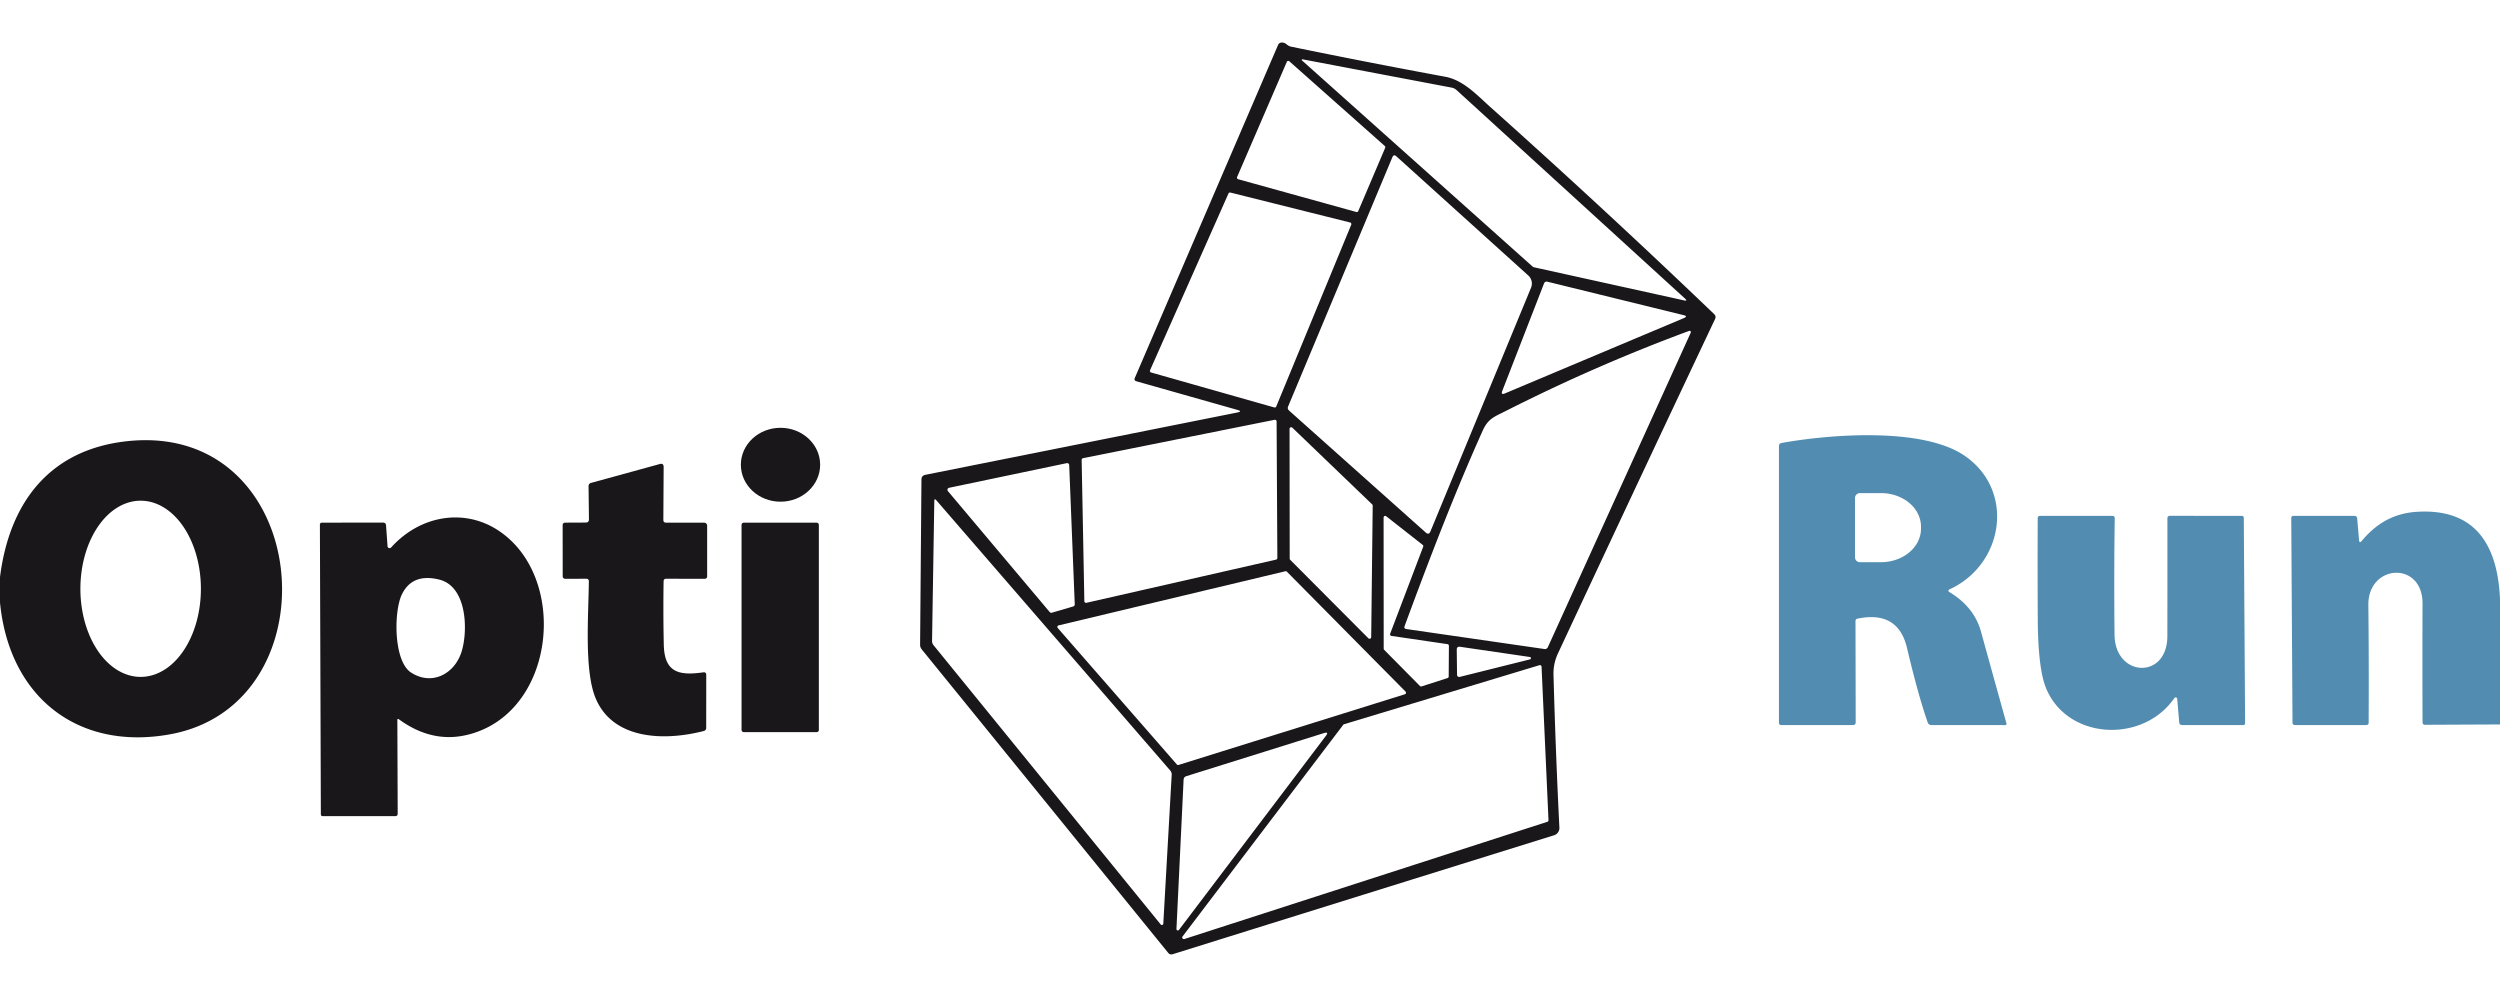 <svg xmlns="http://www.w3.org/2000/svg" viewBox="0.00 0.00 500.00 200.00"><path fill="#1a171b" d="  M 258.25 9.34  Q 273.61 12.50 289.05 15.35  C 292.69 16.02 295.44 19.06 298.08 21.42  Q 320.84 41.75 342.84 62.83  Q 343.27 63.25 343.02 63.79  Q 327.23 97.18 311.58 130.71  Q 310.64 132.74 310.70 134.96  Q 311.12 150.34 311.88 165.54  A 1.52 1.51 -10.0 0 1 310.82 167.05  Q 272.68 178.93 234.54 190.84  Q 233.99 191.01 233.63 190.56  L 184.35 129.88  Q 184.01 129.46 184.02 128.92  L 184.29 95.91  Q 184.30 95.11 185.09 94.96  L 247.46 82.50  Q 248.56 82.28 247.48 81.98  L 227.30 76.26  Q 226.74 76.11 226.97 75.57  L 255.60 9.02  Q 255.82 8.50 256.40 8.50  Q 256.91 8.51 257.39 8.92  Q 257.77 9.24 258.25 9.34  Z  M 260.50 11.86  A 0.13 0.13 0.0 0 0 260.39 12.08  L 306.48 53.28  A 0.75 0.67 69.8 0 0 306.82 53.46  L 336.81 60.08  Q 337.60 60.25 337.00 59.71  L 291.33 18.03  Q 290.90 17.63 290.31 17.52  L 260.50 11.86  Z  M 257.87 12.26  A 0.32 0.32 0.0 0 0 257.36 12.38  L 247.42 35.40  A 0.32 0.32 0.0 0 0 247.62 35.84  L 271.27 42.40  A 0.32 0.32 0.0 0 0 271.65 42.22  L 277.04 29.56  A 0.32 0.32 0.0 0 0 276.96 29.20  L 257.87 12.26  Z  M 278.47 31.45  L 257.62 81.30  Q 257.43 81.77 257.81 82.11  L 285.14 106.50  Q 285.77 107.06 286.09 106.28  L 306.21 57.54  A 2.18 2.17 32.2 0 0 305.65 55.09  L 279.28 31.27  Q 278.75 30.79 278.47 31.45  Z  M 270.25 44.94  A 0.33 0.33 0.0 0 0 270.03 44.50  L 246.08 38.51  A 0.33 0.33 0.0 0 0 245.70 38.69  L 230.01 74.05  A 0.33 0.33 0.0 0 0 230.23 74.50  L 254.86 81.49  A 0.33 0.33 0.0 0 0 255.25 81.30  L 270.25 44.94  Z  M 300.46 78.17  Q 300.12 79.05 300.99 78.68  L 336.77 63.62  Q 337.64 63.25 336.72 63.03  L 309.52 56.35  Q 308.99 56.22 308.79 56.73  L 300.46 78.17  Z  M 296.53 86.15  C 290.82 98.86 285.75 112.11 280.92 125.22  Q 280.74 125.73 281.28 125.81  L 308.92 129.81  A 0.62 0.61 16.2 0 0 309.56 129.46  L 338.15 66.53  A 0.26 0.26 0.0 0 0 337.82 66.18  Q 319.13 73.09 301.19 82.18  C 298.90 83.35 297.65 83.66 296.53 86.15  Z  M 255.20 111.93  A 0.34 0.34 0.0 0 0 255.47 111.60  L 255.32 84.29  A 0.34 0.34 0.0 0 0 254.92 83.96  L 216.60 91.64  A 0.34 0.34 0.0 0 0 216.33 91.98  L 216.87 120.23  A 0.34 0.34 0.0 0 0 217.29 120.56  L 255.20 111.93  Z  M 273.68 127.66  A 0.33 0.33 0.0 0 0 274.24 127.43  L 274.54 101.12  A 0.33 0.33 0.0 0 0 274.44 100.88  L 258.47 85.54  A 0.33 0.33 0.0 0 0 257.91 85.78  L 257.94 111.72  A 0.33 0.33 0.0 0 0 258.04 111.96  L 273.68 127.66  Z  M 213.84 93.01  A 0.41 0.41 0.0 0 0 213.35 92.63  L 189.81 97.56  A 0.41 0.41 0.0 0 0 189.58 98.22  L 209.95 122.42  A 0.41 0.41 0.0 0 0 210.38 122.54  L 214.65 121.29  A 0.41 0.41 0.0 0 0 214.95 120.88  L 213.84 93.01  Z  M 234.06 154.12  L 187.27 100.06  Q 186.87 99.60 186.86 100.21  L 186.41 128.21  A 1.31 1.30 25.7 0 0 186.70 129.03  L 232.14 184.89  A 0.29 0.29 0.0 0 0 232.66 184.72  L 234.34 154.94  A 1.20 1.16 -64.7 0 0 234.06 154.12  Z  M 278.28 127.18  A 0.32 0.32 0.0 0 1 278.03 126.75  L 284.64 109.34  A 0.32 0.32 0.0 0 0 284.53 108.97  L 277.24 103.25  A 0.32 0.32 0.0 0 0 276.72 103.50  L 276.74 129.74  A 0.32 0.32 0.0 0 0 276.83 129.96  L 283.99 137.20  A 0.32 0.32 0.0 0 0 284.32 137.28  L 289.52 135.61  A 0.32 0.32 0.0 0 0 289.74 135.31  L 289.78 129.15  A 0.32 0.32 0.0 0 0 289.50 128.83  L 278.28 127.18  Z  M 280.98 138.85  A 0.32 0.32 0.0 0 0 281.11 138.32  L 257.38 114.34  A 0.32 0.32 0.0 0 0 257.07 114.25  L 211.71 125.08  A 0.32 0.32 0.0 0 0 211.55 125.60  L 235.37 152.89  A 0.32 0.32 0.0 0 0 235.71 152.99  L 280.98 138.85  Z  M 305.98 131.40  L 292.04 129.36  Q 291.34 129.25 291.35 129.96  L 291.41 134.97  A 0.43 0.43 0.0 0 0 291.95 135.38  L 306.01 131.87  A 0.24 0.24 0.0 0 0 305.98 131.40  Z  M 268.80 144.85  A 0.33 0.33 0.0 0 0 268.64 144.97  L 236.52 187.28  A 0.33 0.33 0.0 0 0 236.89 187.80  L 309.47 164.36  A 0.33 0.33 0.0 0 0 309.70 164.03  L 308.31 133.34  A 0.33 0.33 0.0 0 0 307.88 133.04  L 268.80 144.85  Z  M 264.78 146.62  L 237.28 155.23  Q 236.74 155.40 236.72 155.96  L 235.29 185.79  A 0.28 0.28 0.0 0 0 235.80 185.97  L 265.17 147.18  Q 265.85 146.29 264.78 146.62  Z"></path><ellipse fill="#1a171b" cx="156.10" cy="92.95" rx="7.93" ry="7.39"></ellipse><path fill="#528db1" d="  M 389.94 118.45  Q 394.84 121.42 396.20 126.33  Q 398.72 135.47 401.28 144.64  Q 401.39 145.02 400.99 145.02  L 386.24 145.01  A 0.73 0.73 0.0 0 1 385.55 144.52  Q 383.64 139.05 381.41 129.63  Q 379.63 122.05 371.51 123.73  Q 371.10 123.81 371.10 124.23  L 371.14 144.44  Q 371.14 145.01 370.57 145.01  L 356.27 145.01  Q 355.79 145.01 355.79 144.53  L 355.79 89.23  Q 355.79 88.68 356.33 88.59  C 365.95 86.86 384.39 85.39 392.85 91.10  C 403.03 97.98 400.85 112.80 389.98 117.84  Q 389.39 118.11 389.94 118.45  Z  M 371.00 99.60  L 371.00 111.46  A 0.98 0.98 0.0 0 0 371.98 112.44  L 376.19 112.44  A 8.01 6.71 -0.0 0 0 384.20 105.73  L 384.20 105.33  A 8.01 6.71 0.0 0 0 376.19 98.62  L 371.98 98.62  A 0.98 0.98 0.0 0 0 371.00 99.60  Z"></path><path fill="#1a171b" d="  M 0.00 120.50  L 0.00 115.42  C 1.88 100.50 9.88 90.11 24.97 88.29  C 62.50 83.78 67.53 140.64 34.13 146.84  C 15.82 150.23 1.86 139.63 0.00 120.50  Z  M 28.13 135.38  A 17.62 12.05 90.0 0 0 40.18 117.76  A 17.62 12.05 90.0 0 0 28.13 100.14  A 17.62 12.05 90.0 0 0 16.08 117.76  A 17.62 12.05 90.0 0 0 28.13 135.38  Z"></path><path fill="#1a171b" d="  M 117.25 115.75  L 113.02 115.76  A 0.49 0.48 90.0 0 1 112.54 115.27  L 112.53 105.00  A 0.48 0.47 -0.6 0 1 113.00 104.53  L 117.15 104.51  Q 117.80 104.51 117.79 103.85  L 117.71 97.27  Q 117.70 96.71 118.24 96.57  L 131.94 92.81  Q 132.74 92.59 132.73 93.42  L 132.67 103.97  Q 132.67 104.53 133.22 104.53  L 140.73 104.53  Q 141.43 104.53 141.43 105.23  L 141.43 115.29  A 0.47 0.46 -0.6 0 1 140.96 115.76  L 133.25 115.75  Q 132.73 115.75 132.72 116.27  Q 132.62 122.67 132.76 128.98  C 132.89 134.58 135.88 135.14 140.66 134.47  Q 141.25 134.39 141.25 134.98  L 141.24 145.57  Q 141.24 146.07 140.75 146.20  C 132.91 148.23 122.66 147.98 119.15 139.71  C 116.83 134.23 117.69 123.37 117.77 116.28  Q 117.78 115.75 117.25 115.75  Z"></path><path fill="#528db1" d="  M 500.00 119.75  L 500.00 144.89  L 485.04 144.96  Q 484.51 144.97 484.51 144.44  Q 484.46 132.59 484.51 120.75  C 484.54 112.11 473.58 112.80 473.67 121.00  Q 473.80 132.76 473.73 144.51  Q 473.73 145.01 473.23 145.01  L 459.01 145.01  Q 458.50 145.01 458.50 144.51  L 458.25 103.58  A 0.41 0.41 0.0 0 1 458.66 103.17  L 470.85 103.17  Q 471.39 103.17 471.44 103.72  L 471.81 108.01  Q 471.87 108.75 472.35 108.18  C 475.26 104.70 478.74 102.64 483.40 102.36  Q 499.15 101.40 500.00 119.75  Z"></path><path fill="#528db1" d="  M 435.44 139.77  A 0.31 0.31 0.0 0 0 434.87 139.62  C 428.60 148.71 413.61 148.02 409.26 137.76  Q 407.60 133.84 407.55 123.76  Q 407.50 113.71 407.54 103.65  Q 407.55 103.17 408.03 103.17  L 422.46 103.18  Q 422.96 103.18 422.95 103.67  Q 422.78 115.40 422.91 126.98  C 423.00 135.45 433.45 135.99 433.47 127.23  Q 433.49 115.46 433.48 103.69  Q 433.48 103.16 434.01 103.16  L 448.34 103.18  Q 448.76 103.18 448.76 103.59  L 449.02 144.62  Q 449.02 145.01 448.63 145.01  L 436.44 145.01  Q 435.88 145.01 435.84 144.46  L 435.44 139.77  Z"></path><path fill="#1a171b" d="  M 79.47 144.04  L 79.54 162.72  Q 79.54 163.23 79.03 163.23  L 64.57 163.23  Q 64.17 163.23 64.17 162.82  L 63.98 104.90  A 0.37 0.37 0.0 0 1 64.35 104.53  L 76.60 104.52  Q 77.17 104.52 77.21 105.10  L 77.51 109.26  A 0.41 0.41 0.0 0 0 78.22 109.50  C 84.04 103.03 92.96 101.55 99.84 106.21  C 113.86 115.68 111.09 142.72 93.45 146.97  Q 86.38 148.67 79.80 143.87  Q 79.47 143.63 79.47 144.04  Z  M 87.82 115.91  Q 82.43 114.60 80.36 118.92  C 78.75 122.27 78.68 132.21 82.20 134.50  C 86.40 137.23 91.01 134.78 92.37 130.16  C 93.61 125.93 93.37 117.25 87.82 115.91  Z"></path><rect fill="#1a171b" x="148.31" y="104.54" width="15.46" height="41.88" rx="0.41"></rect></svg>